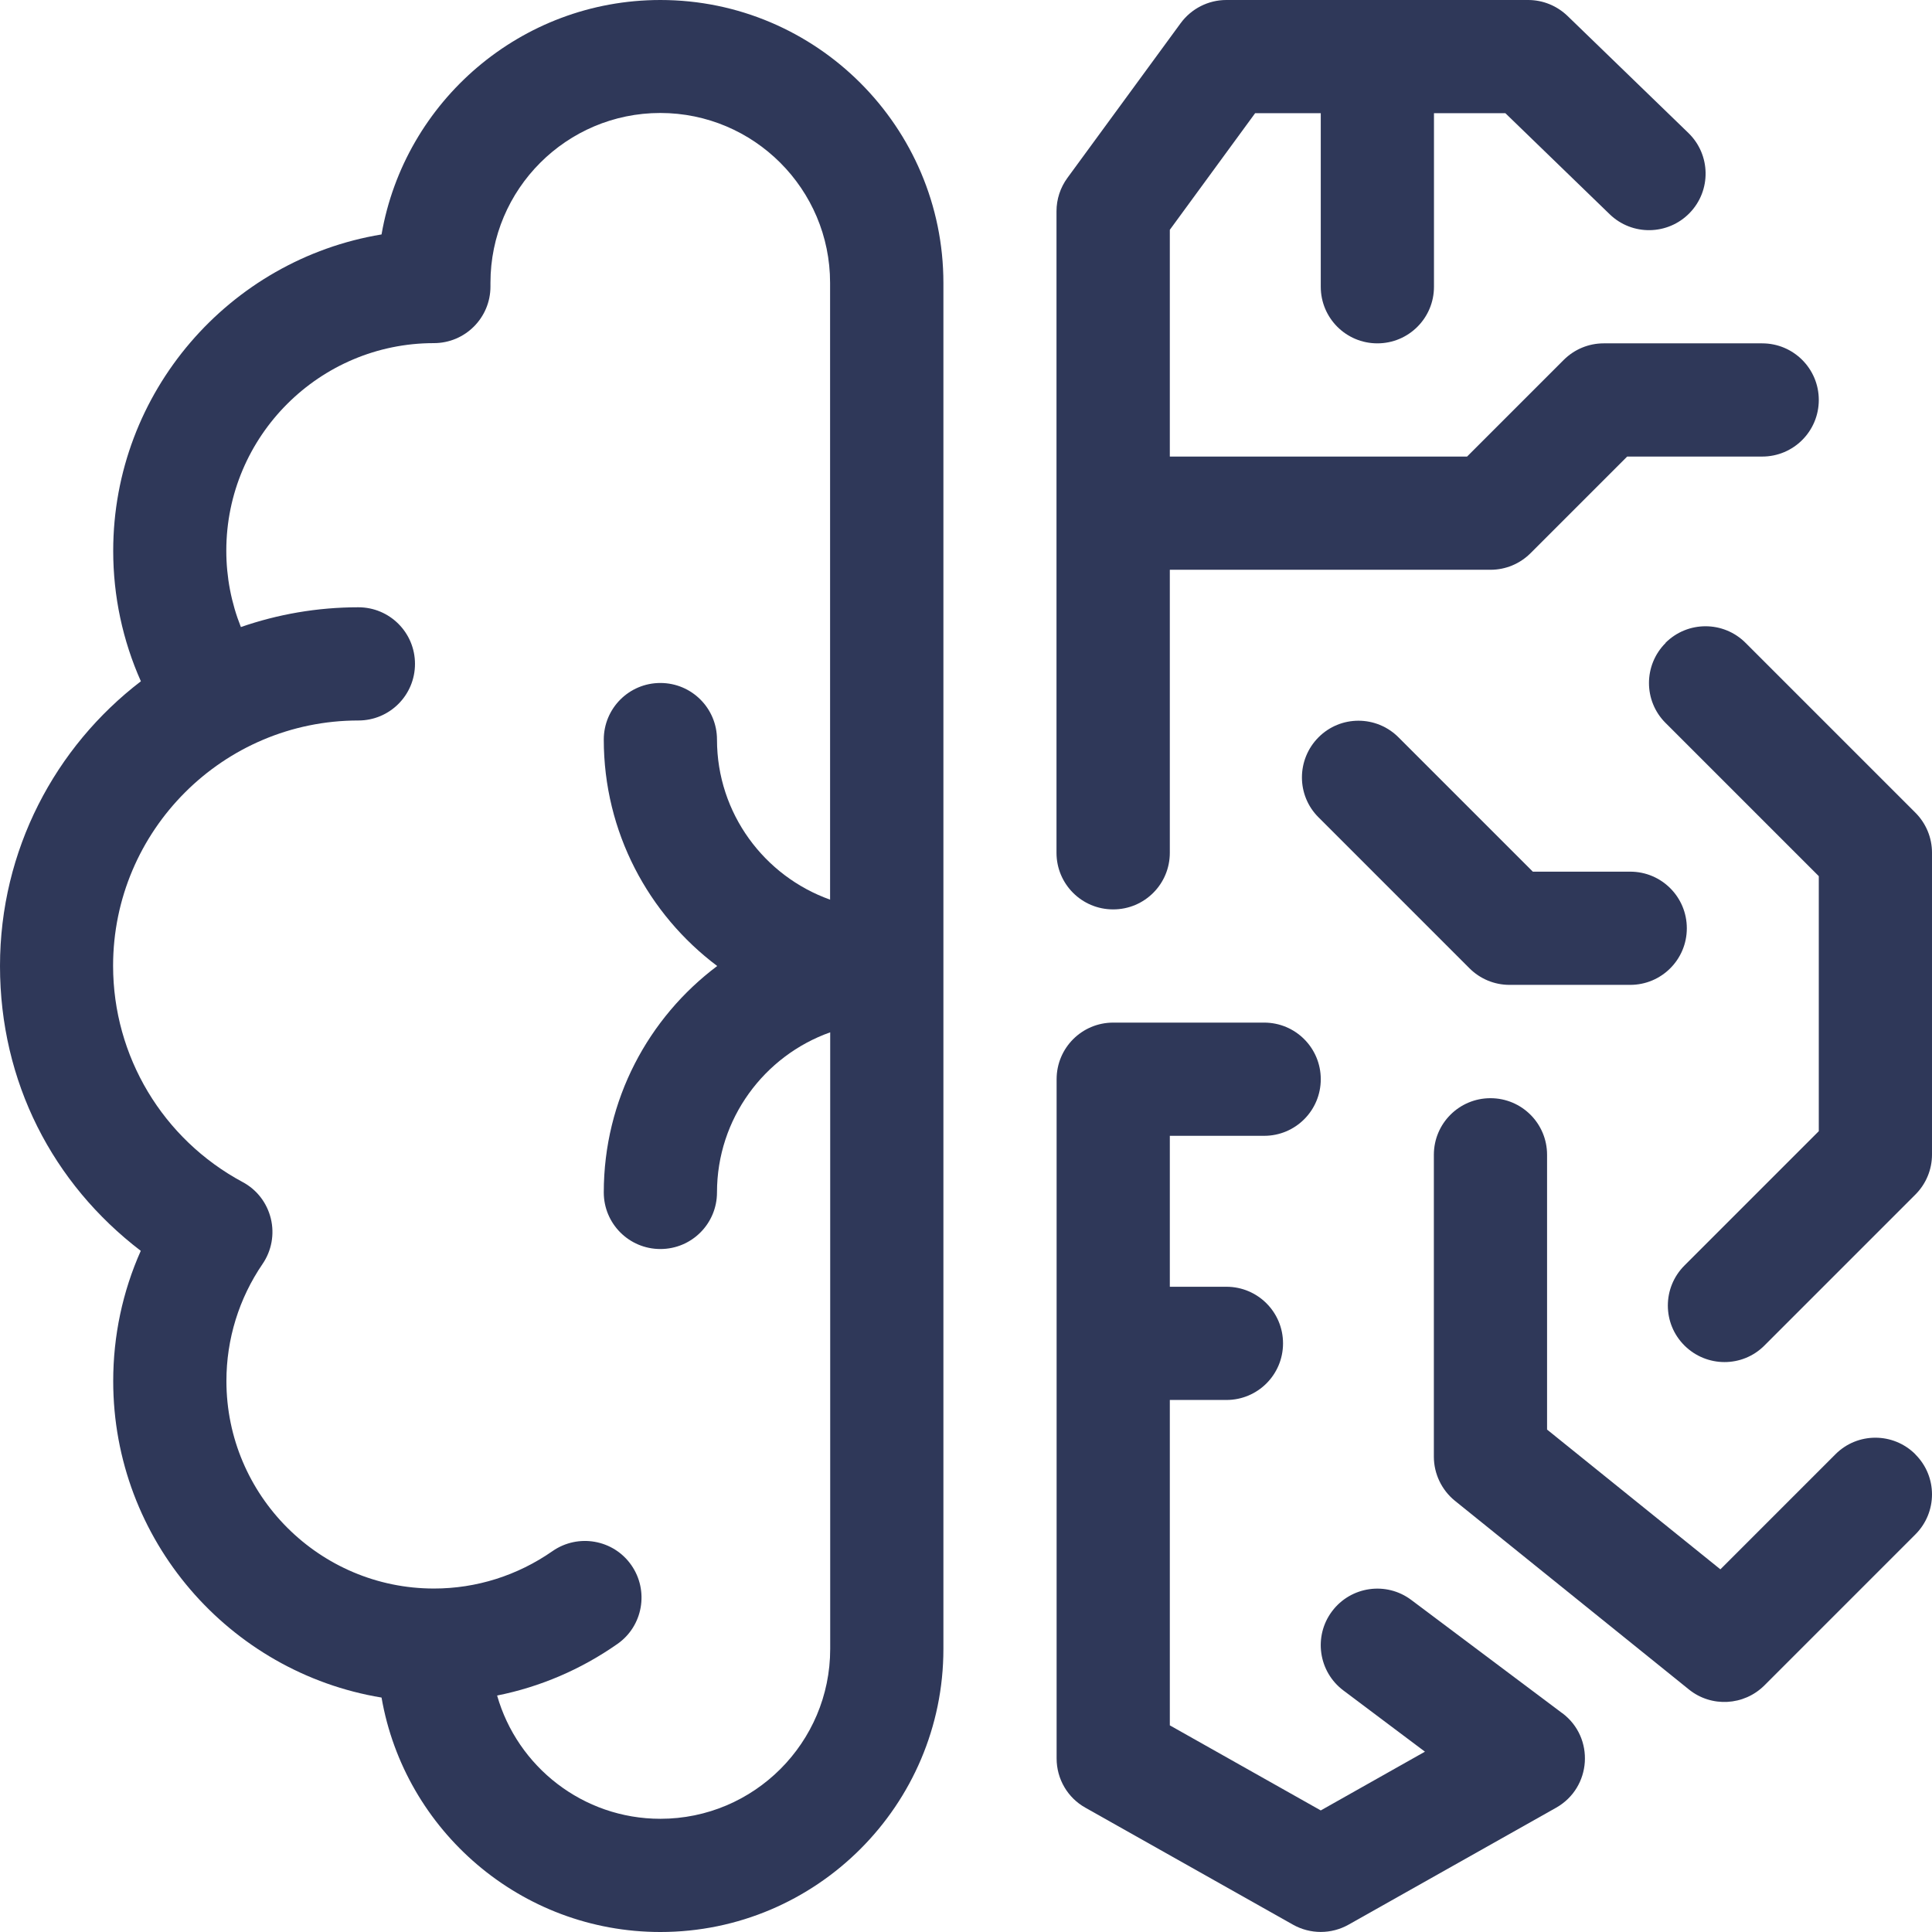 <?xml version="1.0" encoding="UTF-8"?>
<svg id="Capa_1" data-name="Capa 1" xmlns="http://www.w3.org/2000/svg" viewBox="0 0 171 171">
  <defs>
    <style>
      .cls-1 {
        fill: #2f3859;
      }
    </style>
  </defs>
  <path class="cls-1" d="M138.27,151.63l-13.36-10.02c-2.21-1.66-5.35-1.21-7.01,1s-1.21,5.35,1,7.01l7.22,5.42-9.22,5.2-13.36-7.53v-28.8h5.01c2.77,0,5.01-2.24,5.01-5.01s-2.24-5.01-5.01-5.01h-5.01v-13.36h8.35c2.77,0,5.01-2.24,5.01-5.01s-2.24-5.01-5.01-5.01h-13.36c-2.77,0-5.01,2.24-5.01,5.01v60.12c0,1.81,.97,3.48,2.55,4.36l18.37,10.35c1.53,.86,3.39,.86,4.92,0l18.37-10.35c3.15-1.78,3.44-6.2,.55-8.37h0Z"/>
  <path class="cls-1" d="M169.53,128.72c-1.96-1.96-5.13-1.96-7.08,0l-10.18,10.18-15.34-12.37v-24.32c0-2.77-2.24-5.01-5.01-5.01s-5.01,2.24-5.01,5.01v26.72c0,1.51,.69,2.95,1.86,3.9l20.71,16.7c1.99,1.61,4.88,1.45,6.69-.36l13.36-13.36c1.96-1.96,1.96-5.13,0-7.08h0Z"/>
  <path class="cls-1" d="M147.42,56.91c-1.96,1.96-1.96,5.13,0,7.08l13.56,13.56v22.57l-11.89,11.89c-1.96,1.96-1.96,5.13,0,7.08s5.13,1.96,7.08,0l13.36-13.36c.94-.94,1.47-2.21,1.47-3.54v-26.72c0-1.33-.53-2.6-1.47-3.54l-15.03-15.03c-1.96-1.96-5.13-1.96-7.09,0h0Z"/>
  <path class="cls-1" d="M144.28,77.15h-8.61l-11.89-11.89c-1.96-1.96-5.13-1.96-7.08,0s-1.96,5.13,0,7.08l13.36,13.36c.94,.94,2.21,1.47,3.54,1.47h10.69c2.77,0,5.01-2.24,5.01-5.01s-2.24-5.01-5.01-5.01Z"/>
  <path class="cls-1" d="M98.53,80.49c2.77,0,5.01-2.24,5.01-5.01v-25.05h28.39c1.33,0,2.6-.53,3.54-1.47l8.55-8.55h11.95c2.77,0,5.01-2.24,5.01-5.01s-2.24-5.01-5.01-5.01h-14.03c-1.33,0-2.6,.53-3.54,1.47l-8.55,8.55h-26.31V20.34l7.55-10.32h5.81v15.36c0,2.77,2.24,5.01,5.01,5.01s5.01-2.24,5.01-5.01V10.02h6.32l9.23,8.94c1.99,1.93,5.16,1.87,7.08-.11,1.93-1.99,1.87-5.16-.11-7.08l-10.69-10.35C137.81,.51,136.56,0,135.26,0h-26.72C106.95,0,105.45,.76,104.5,2.05l-10.02,13.69c-.63,.86-.97,1.89-.97,2.96v56.78c0,2.77,2.24,5.01,5.01,5.01h0Z"/>
  <path class="cls-1" d="M58.45,0c-12.35,0-22.64,8.98-24.68,20.75-13.45,2.22-23.75,13.94-23.75,28.01,0,4.01,.84,7.93,2.45,11.54-7.58,5.8-12.47,14.94-12.47,25.2s4.67,19.26,12.46,25.21c-1.61,3.61-2.44,7.52-2.44,11.53,0,14.07,10.29,25.79,23.75,28.01,2.04,11.77,12.33,20.75,24.68,20.75,13.81,0,25.05-11.24,25.05-25.05V25.05c0-13.81-11.24-25.05-25.05-25.05Zm15.03,79.63c-5.83-2.07-10.02-7.64-10.02-14.17,0-2.77-2.24-5.01-5.01-5.01s-5.01,2.24-5.01,5.01c0,8.18,3.95,15.47,10.04,20.04-6.09,4.57-10.04,11.85-10.04,20.04,0,2.77,2.24,5.01,5.01,5.01s5.01-2.24,5.01-5.01c0-6.53,4.19-12.1,10.02-14.17v54.58c0,8.29-6.74,15.03-15.03,15.03-6.86,0-12.66-4.62-14.45-10.91,3.8-.76,7.41-2.3,10.64-4.56,2.27-1.58,2.82-4.71,1.24-6.98-1.58-2.27-4.71-2.82-6.98-1.24-3.1,2.16-6.73,3.31-10.49,3.31-10.13,0-18.37-8.24-18.37-18.37,0-3.71,1.11-7.3,3.2-10.36,.8-1.17,1.07-2.63,.73-4.02s-1.24-2.56-2.5-3.23c-7.07-3.8-11.46-11.13-11.46-19.14,0-11.97,9.74-21.71,21.71-21.71,2.77,0,5.01-2.24,5.01-5.01s-2.24-5.01-5.01-5.01c-3.64,0-7.14,.62-10.4,1.75-.85-2.14-1.29-4.42-1.29-6.76,0-10.13,8.24-18.37,18.37-18.37,2.77,0,5.01-2.24,5.01-5.01v-.33c0-8.29,6.74-15.03,15.03-15.03s15.03,6.74,15.03,15.03v54.58Z"/>
</svg>